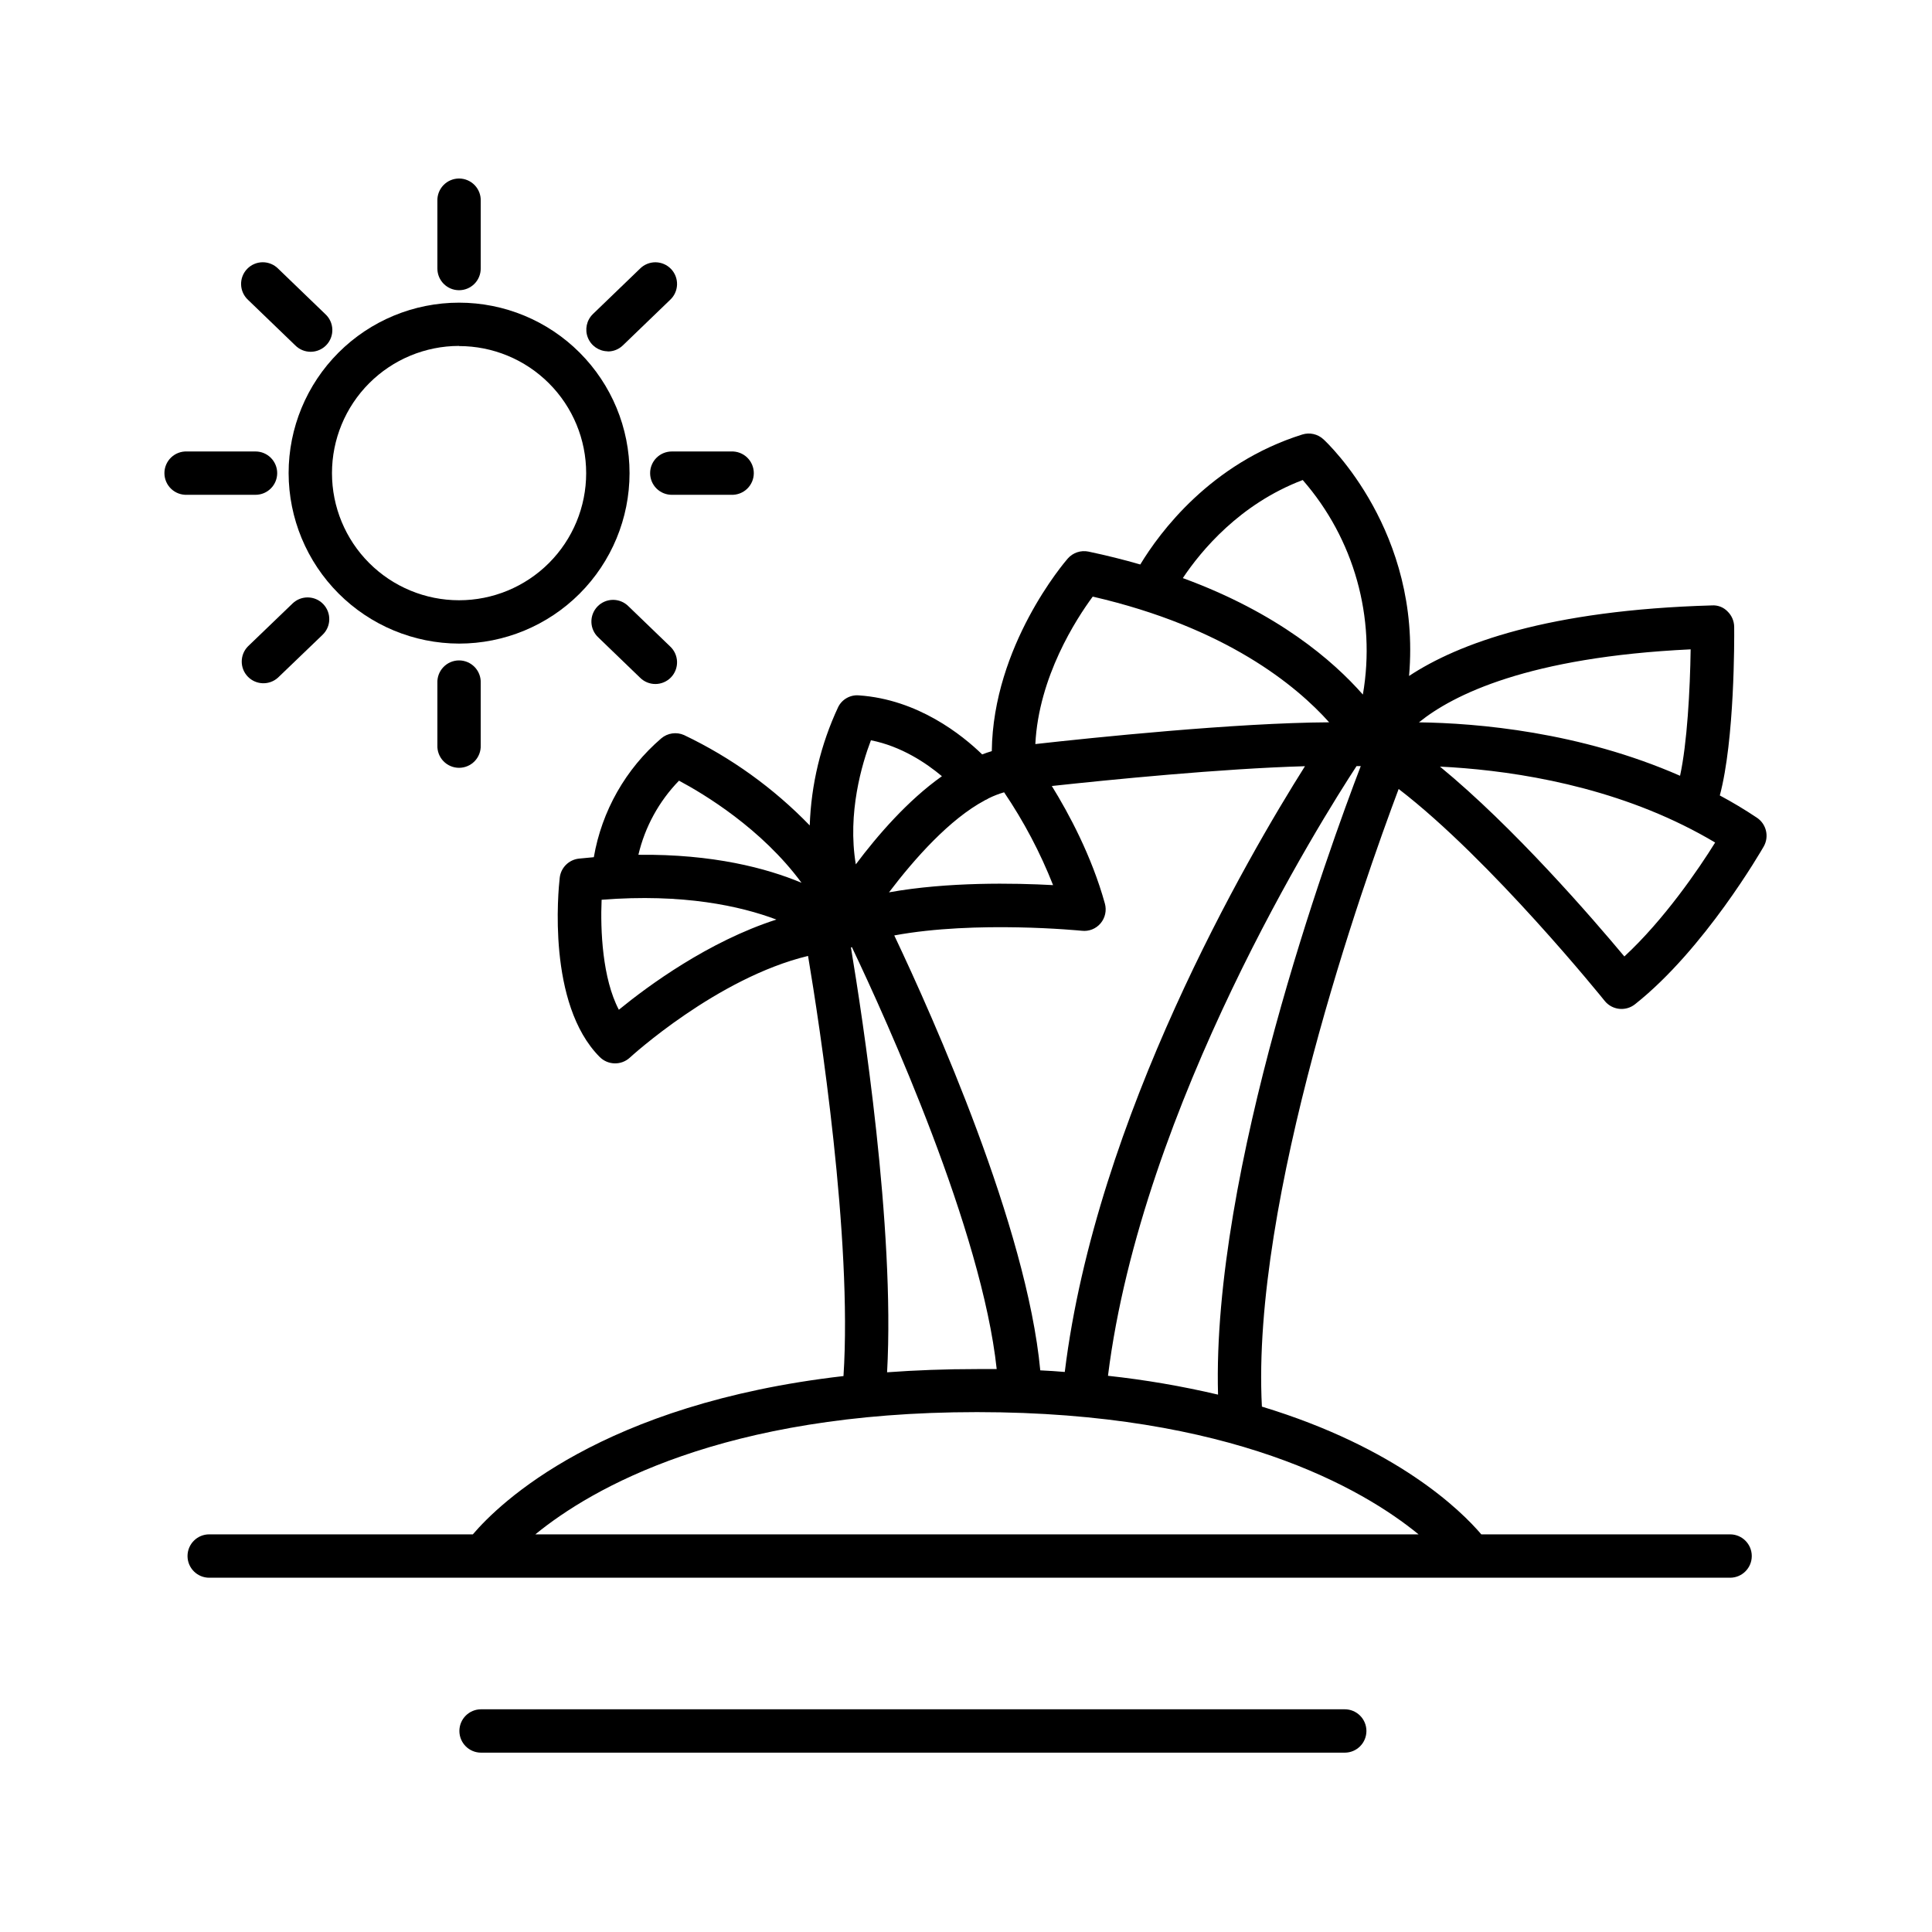 <?xml version="1.0" encoding="UTF-8"?>
<!-- Uploaded to: ICON Repo, www.svgrepo.com, Generator: ICON Repo Mixer Tools -->
<svg fill="#000000" width="800px" height="800px" version="1.1" viewBox="144 144 512 512" xmlns="http://www.w3.org/2000/svg">
 <g>
  <path d="m500.37 596.98h-228.88c-3.176 0-5.746 2.574-5.746 5.746 0 3.176 2.57 5.746 5.746 5.746h228.88c3.172 0 5.746-2.57 5.746-5.746 0-3.172-2.574-5.746-5.746-5.746z"/>
  <path d="m514.66 353.09c24.488 18.797 54.297 55.766 54.59 56.148 1.98 2.465 5.578 2.863 8.051 0.895 18.402-14.574 33.457-40.688 34.094-41.789 1.5-2.621 0.719-5.953-1.789-7.637-3.238-2.164-6.543-4.144-9.84-5.902 3.938-14.762 3.848-41.328 3.809-44.684-0.02-1.543-0.652-3.016-1.762-4.086-1.078-1.121-2.602-1.707-4.152-1.594-43.363 1.238-67.227 10.105-80.246 18.695 3.305-38.168-21.461-61.59-22.691-62.719-1.512-1.398-3.656-1.879-5.617-1.262-24.273 7.625-37.785 25.938-42.922 34.441-4.309-1.254-8.883-2.391-13.719-3.414-2.043-0.426-4.152 0.285-5.519 1.859-0.855 0.984-19.777 23.086-20.113 51.02-0.855 0.254-1.703 0.543-2.547 0.867-5.285-5.125-17.012-14.574-32.66-15.645-2.312-0.199-4.512 1.047-5.523 3.137-4.594 9.832-7.148 20.488-7.516 31.332-9.586-9.902-20.859-18.016-33.301-23.949-2.016-0.895-4.367-0.555-6.051 0.875-9.434 8.102-15.754 19.234-17.867 31.488-1.289 0.109-2.578 0.227-3.938 0.375-2.672 0.285-4.789 2.387-5.098 5.055-0.383 3.375-3.394 33.457 10.586 47.508h0.004c2.18 2.199 5.711 2.277 7.988 0.18 0.246-0.234 23.094-21.137 47.23-26.953 3.094 18.41 11.762 74.902 9.391 111.34-64.07 7.371-91.129 33.625-98.223 41.949h-69.867c-3.172 0-5.746 2.57-5.746 5.746 0 3.172 2.574 5.746 5.746 5.746h403.05c3.172 0 5.746-2.574 5.746-5.746 0-3.176-2.574-5.746-5.746-5.746h-65.93c-5.383-6.316-22.289-22.965-58.145-33.852-2.902-54.73 26.973-139.03 36.242-163.68zm-94.977 154.07c-3.562-37.914-28.211-93.164-38.691-115.26 21.648-4.023 49.348-1.27 49.691-1.238 1.887 0.223 3.754-0.516 4.981-1.969 1.223-1.453 1.648-3.414 1.141-5.242-3.504-12.645-9.605-23.949-14.062-31.152 14.996-1.625 44.98-4.625 67.09-5.246-15.152 24.008-55.359 92.969-63.656 160.53-2.117-0.18-4.281-0.32-6.492-0.426zm-14.762-151.05c0.387-0.141 0.754-0.328 1.094-0.559 1.312-0.648 2.68-1.176 4.082-1.586 5.215 7.699 9.57 15.949 12.98 24.602-10.281-0.562-27.887-0.887-43.484 1.91 6.84-9.008 16.137-19.445 25.379-24.367zm169.52 41.328c-8.395-10.055-29.246-34.203-48.836-50.281 16.188 0.789 41.23 4.055 64.531 15.566 2.832 1.398 5.629 2.902 8.395 4.555-4.371 7.047-13.531 20.449-24.043 30.18zm14.762-47.863c-26.566-11.641-53.715-13.941-69.164-14.148 9.004-7.301 29.027-17.309 72-19.344-0.152 10.844-0.938 24.934-2.809 33.516zm-99.969-78.363c13.609 15.582 19.465 36.469 15.941 56.855-7.871-8.953-22.523-21.648-47.715-30.867 4.832-7.234 15.086-19.652 31.773-25.988zm-55.656 30.898c35.324 8.137 53.992 23.617 62.66 33.309-24.766 0.129-62.809 4.082-77.863 5.766 0.898-17.84 10.836-33.152 15.207-39.074zm-58.773 38.07c8.059 1.594 14.641 6.023 18.812 9.523-9.043 6.414-17.023 15.625-22.82 23.359-2.277-13.625 1.656-26.723 4.008-32.883zm-50.863 10.707c6.66 3.551 21.883 12.703 32.473 27.059-9.25-3.867-23.418-7.637-43.238-7.418h0.004c1.742-7.402 5.465-14.191 10.762-19.641zm-15.941 60.703c-4.359-8.277-4.922-21.117-4.566-29.145 21.648-1.703 36.82 1.672 46.316 5.246-18.023 5.801-34.016 17.578-41.746 23.898zm61.504-16.504 0.254-0.09c9.438 19.828 34.441 75.098 38.375 111.82h-5.195c-8.422 0-16.363 0.305-23.852 0.855 2.125-38.383-6.555-94.332-9.582-112.59zm-83.641 155.54c14.887-12.184 49.73-32.402 117.04-32.402 67.305 0 102.14 20.223 117.04 32.402zm151.76-42.027c8.965-71.742 56.766-147.66 65.879-161.58h1.113c-8.461 22.082-39.488 107.38-37.824 166.57h-0.004c-9.602-2.258-19.336-3.922-29.145-4.988z"/>
  <path d="m265.65 314.56c11.984 0 23.477-4.758 31.949-13.227 8.473-8.473 13.234-19.965 13.238-31.945 0-11.984-4.762-23.477-13.234-31.949-8.473-8.473-19.965-13.23-31.945-13.23-11.984 0-23.477 4.762-31.945 13.234-8.473 8.477-13.23 19.969-13.227 31.949 0.023 11.973 4.793 23.445 13.258 31.91 8.461 8.465 19.938 13.23 31.906 13.258zm0-78.848c8.934-0.004 17.504 3.543 23.82 9.859 6.32 6.312 9.871 14.883 9.871 23.816 0.004 8.934-3.543 17.5-9.859 23.82-6.316 6.316-14.887 9.867-23.82 9.867-8.934 0-17.5-3.547-23.816-9.863-6.32-6.316-9.867-14.887-9.867-23.82-0.004-8.934 3.543-17.508 9.855-23.828 6.316-6.324 14.879-9.883 23.816-9.891z"/>
  <path d="m259.91 325v16.492c-0.062 1.566 0.512 3.09 1.598 4.219 1.082 1.129 2.582 1.766 4.144 1.766 1.566 0 3.062-0.637 4.148-1.766 1.082-1.129 1.66-2.652 1.594-4.219v-16.492c0.066-1.562-0.512-3.086-1.594-4.215-1.086-1.129-2.582-1.77-4.148-1.77-1.562 0-3.062 0.641-4.144 1.77-1.086 1.129-1.66 2.652-1.598 4.215z"/>
  <path d="m265.65 220.91c1.523 0.004 2.984-0.602 4.062-1.676 1.078-1.078 1.684-2.539 1.684-4.062v-17.879c0.066-1.562-0.512-3.086-1.594-4.215-1.086-1.129-2.582-1.77-4.148-1.77-1.562 0-3.062 0.641-4.144 1.77-1.086 1.129-1.66 2.652-1.598 4.215v17.91c0.02 3.156 2.582 5.707 5.738 5.707z"/>
  <path d="m221.53 303.93-11.809 11.355c-2.191 2.219-2.215 5.781-0.051 8.027 2.164 2.242 5.723 2.356 8.02 0.25l11.809-11.344v-0.004c2.289-2.199 2.359-5.84 0.156-8.129-2.199-2.285-5.84-2.356-8.125-0.156z"/>
  <path d="m305.08 237.14c1.484 0.004 2.914-0.57 3.984-1.605l12.496-12.043c1.145-1.047 1.812-2.508 1.863-4.059 0.047-1.547-0.531-3.051-1.605-4.164-1.074-1.117-2.555-1.75-4.102-1.762-1.551-0.008-3.035 0.605-4.125 1.707l-12.496 12.043v0.004c-1.652 1.625-2.164 4.078-1.305 6.227s2.926 3.574 5.238 3.613z"/>
  <path d="m310.56 304.68c-1.09-1.102-2.574-1.719-4.125-1.711-1.547 0.012-3.027 0.645-4.102 1.762-1.074 1.117-1.652 2.617-1.605 4.164 0.047 1.551 0.719 3.012 1.863 4.059l11 10.609c1.09 1.102 2.574 1.715 4.125 1.707 1.547-0.012 3.027-0.645 4.102-1.762 1.074-1.113 1.652-2.617 1.605-4.164-0.051-1.547-0.719-3.012-1.863-4.059z"/>
  <path d="m222.24 235.52c1.09 1.102 2.574 1.715 4.125 1.707 1.547-0.012 3.027-0.645 4.102-1.762 1.074-1.113 1.652-2.617 1.605-4.164-0.047-1.547-0.719-3.012-1.863-4.059l-12.484-12.035c-1.09-1.102-2.578-1.715-4.125-1.707-1.551 0.012-3.027 0.645-4.102 1.762-1.074 1.113-1.656 2.617-1.605 4.164 0.047 1.551 0.719 3.012 1.859 4.059z"/>
  <path d="m217.46 269.39c0-1.523-0.605-2.984-1.684-4.062-1.078-1.078-2.539-1.684-4.062-1.684h-18.156c-1.562-0.062-3.086 0.512-4.215 1.594-1.133 1.086-1.77 2.582-1.77 4.148 0 1.566 0.637 3.062 1.77 4.148 1.129 1.082 2.652 1.656 4.215 1.594h18.156c3.168 0 5.738-2.566 5.746-5.738z"/>
  <path d="m316.29 269.39c0 1.523 0.605 2.984 1.684 4.062 1.078 1.074 2.539 1.68 4.062 1.676h15.746c1.562 0.062 3.086-0.512 4.215-1.594 1.129-1.086 1.77-2.582 1.77-4.148 0-1.566-0.641-3.062-1.77-4.148-1.129-1.082-2.652-1.656-4.215-1.594h-15.746c-1.523 0-2.988 0.602-4.066 1.68s-1.684 2.543-1.68 4.066z"/>
 </g>
</svg>